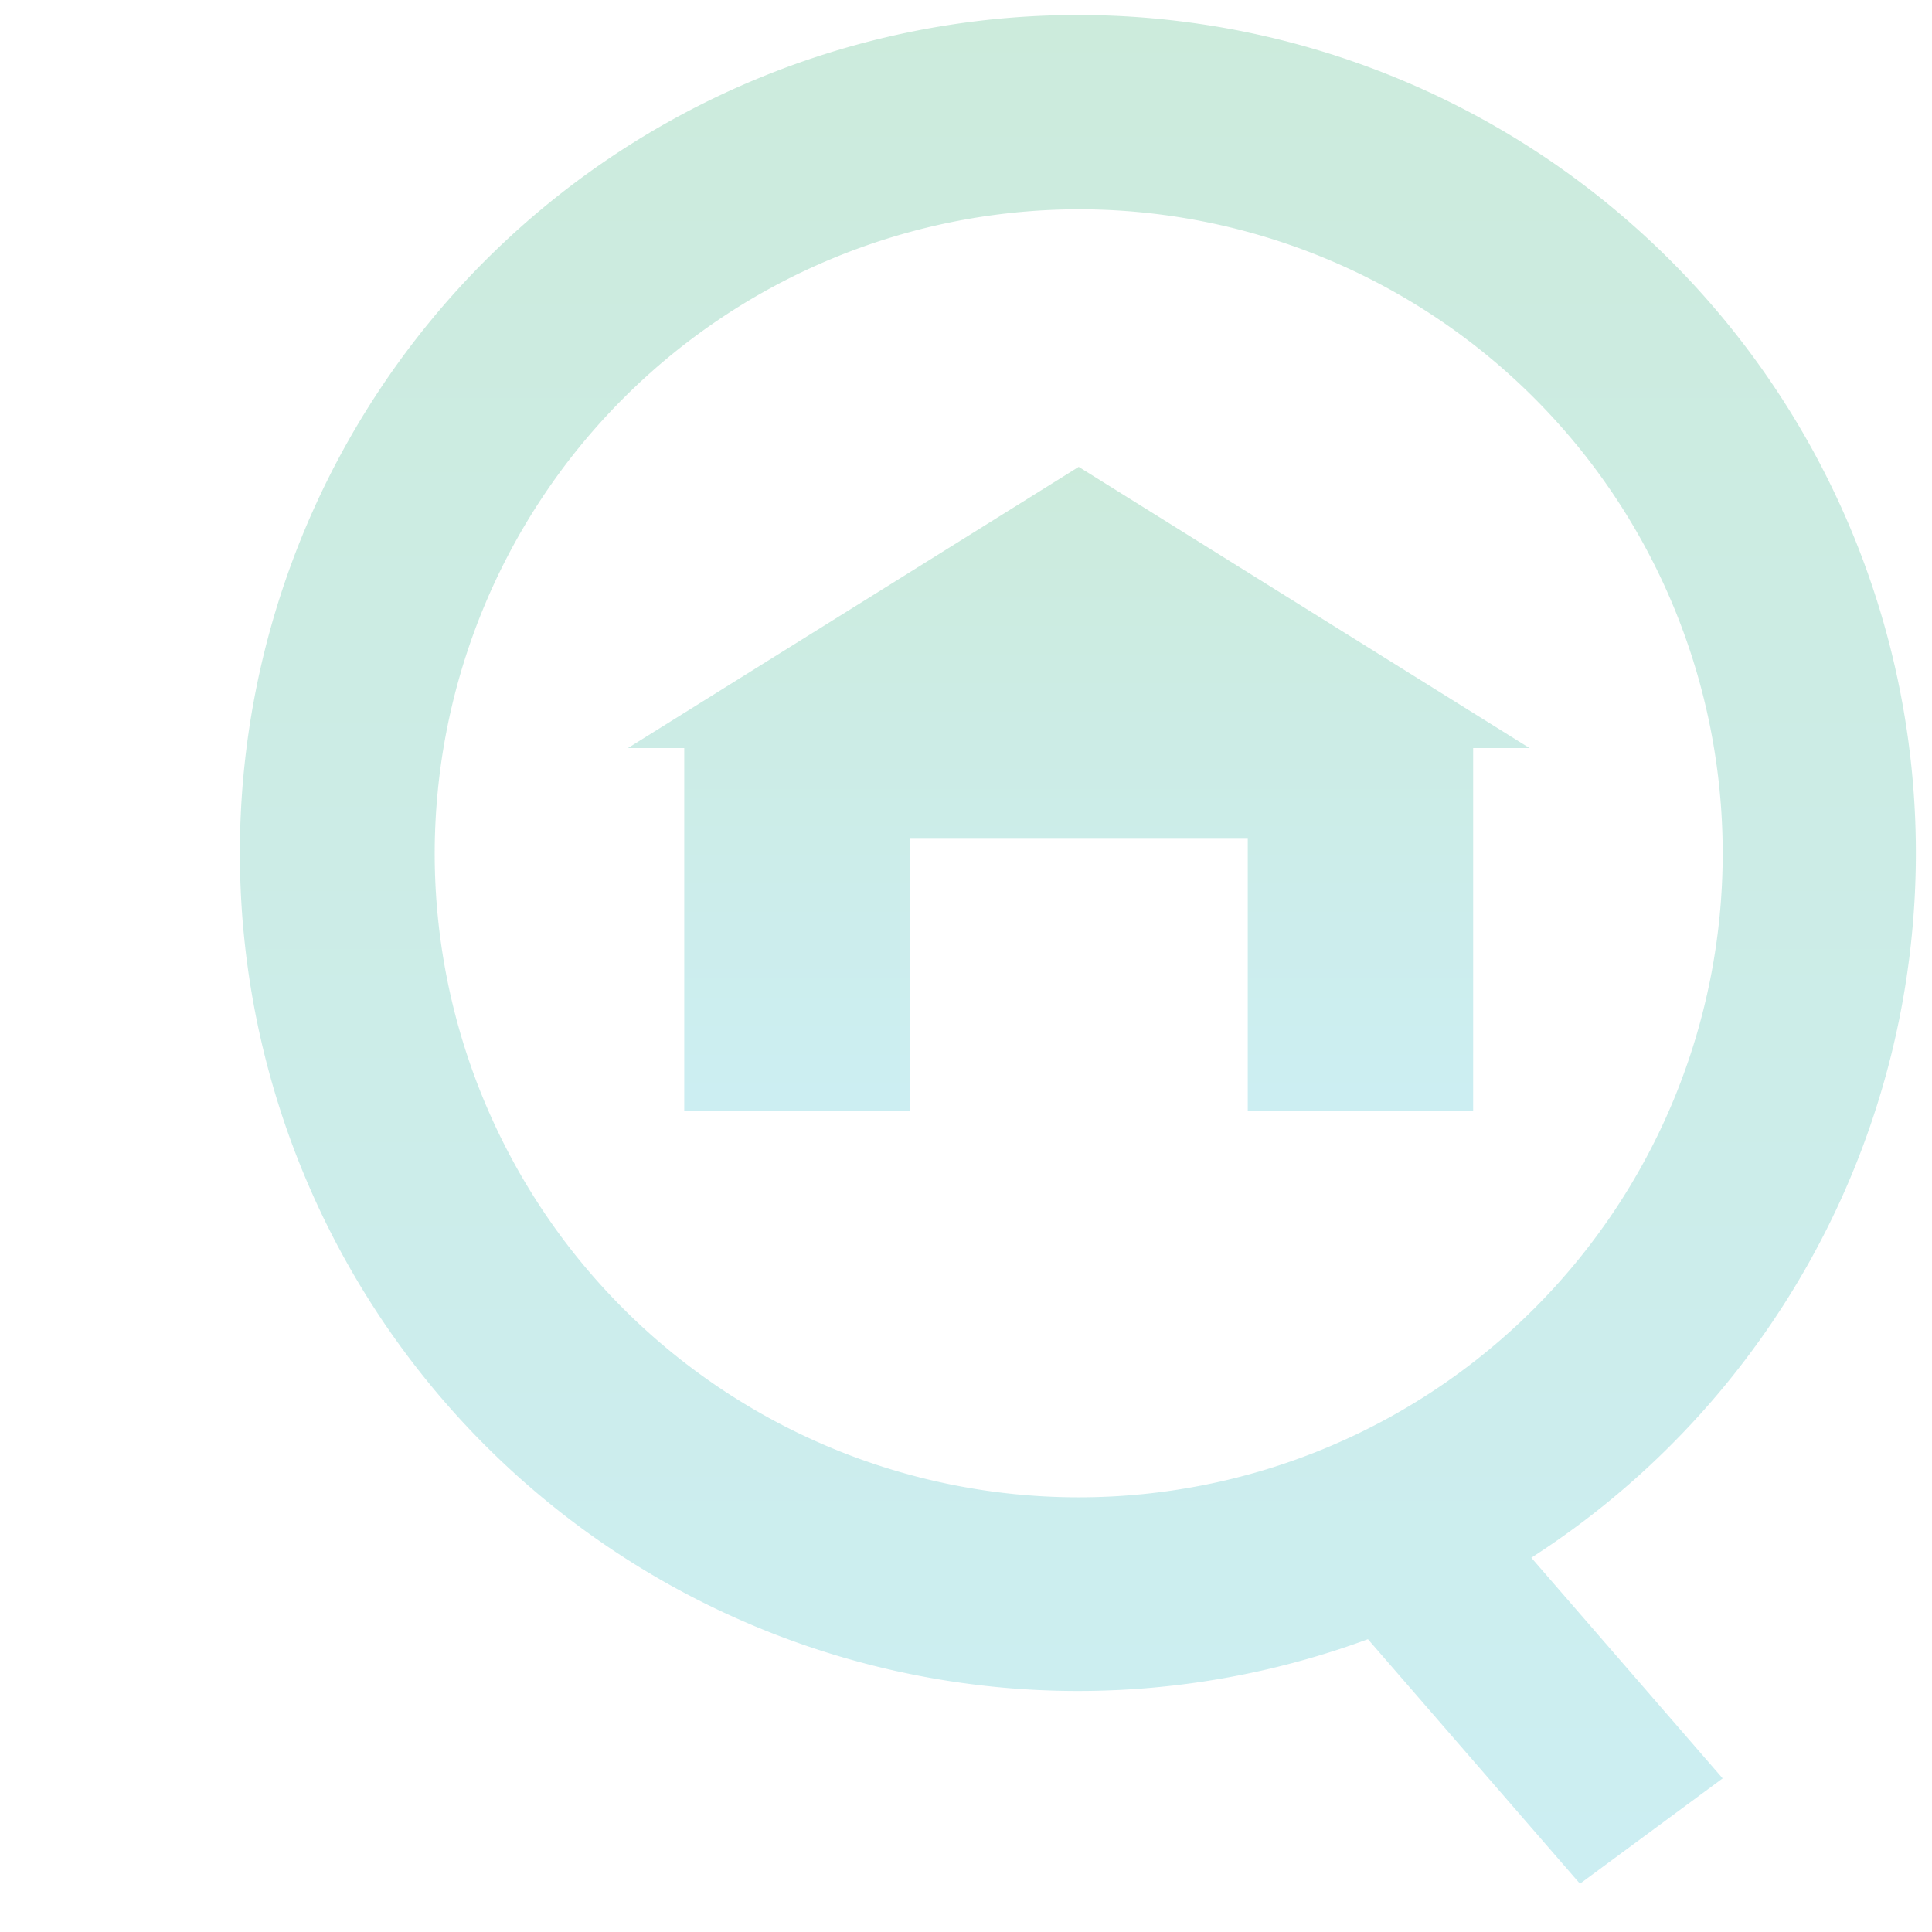 <svg xmlns="http://www.w3.org/2000/svg" xmlns:xlink="http://www.w3.org/1999/xlink" width="350" height="350" viewBox="0 0 350 350">
  <defs>
    <linearGradient id="linear-gradient" x1="0.5" x2="0.5" y2="1" gradientUnits="objectBoundingBox">
      <stop offset="0" stop-color="#009a50"/>
      <stop offset="1" stop-color="#00abc0"/>
    </linearGradient>
    <clipPath id="clip-path">
      <rect id="Rectangle_5953" data-name="Rectangle 5953" width="350" height="350" transform="translate(-12569 -11199)" fill="url(#linear-gradient)"/>
    </clipPath>
  </defs>
  <g id="icon" transform="translate(12569 11199)" opacity="0.2" clip-path="url(#clip-path)">
    <g id="Group_12320" data-name="Group 12320" transform="translate(-12525.25 -11196.083)">
      <path id="Union_2" data-name="Union 2" d="M10945.314,8071.121a151.81,151.81,0,1,1,29.6-14.761l34.662,39.977-25.853,19.084Zm-169.065-142.371a116.667,116.667,0,1,0,116.669-116.667A116.8,116.8,0,0,0,10776.249,7928.75Z" transform="translate(-10741.25 -7777.083)" fill="url(#linear-gradient)"/>
      <path id="Path_37739" data-name="Path 37739" d="M87.167,5.9,5.5,56.839H15.708v65.728H56.542v-49.3h61.25v49.3h40.833V56.839h10.208Z" transform="translate(64.5 75.762)" fill="url(#linear-gradient)"/>
    </g>
  </g>
</svg>
